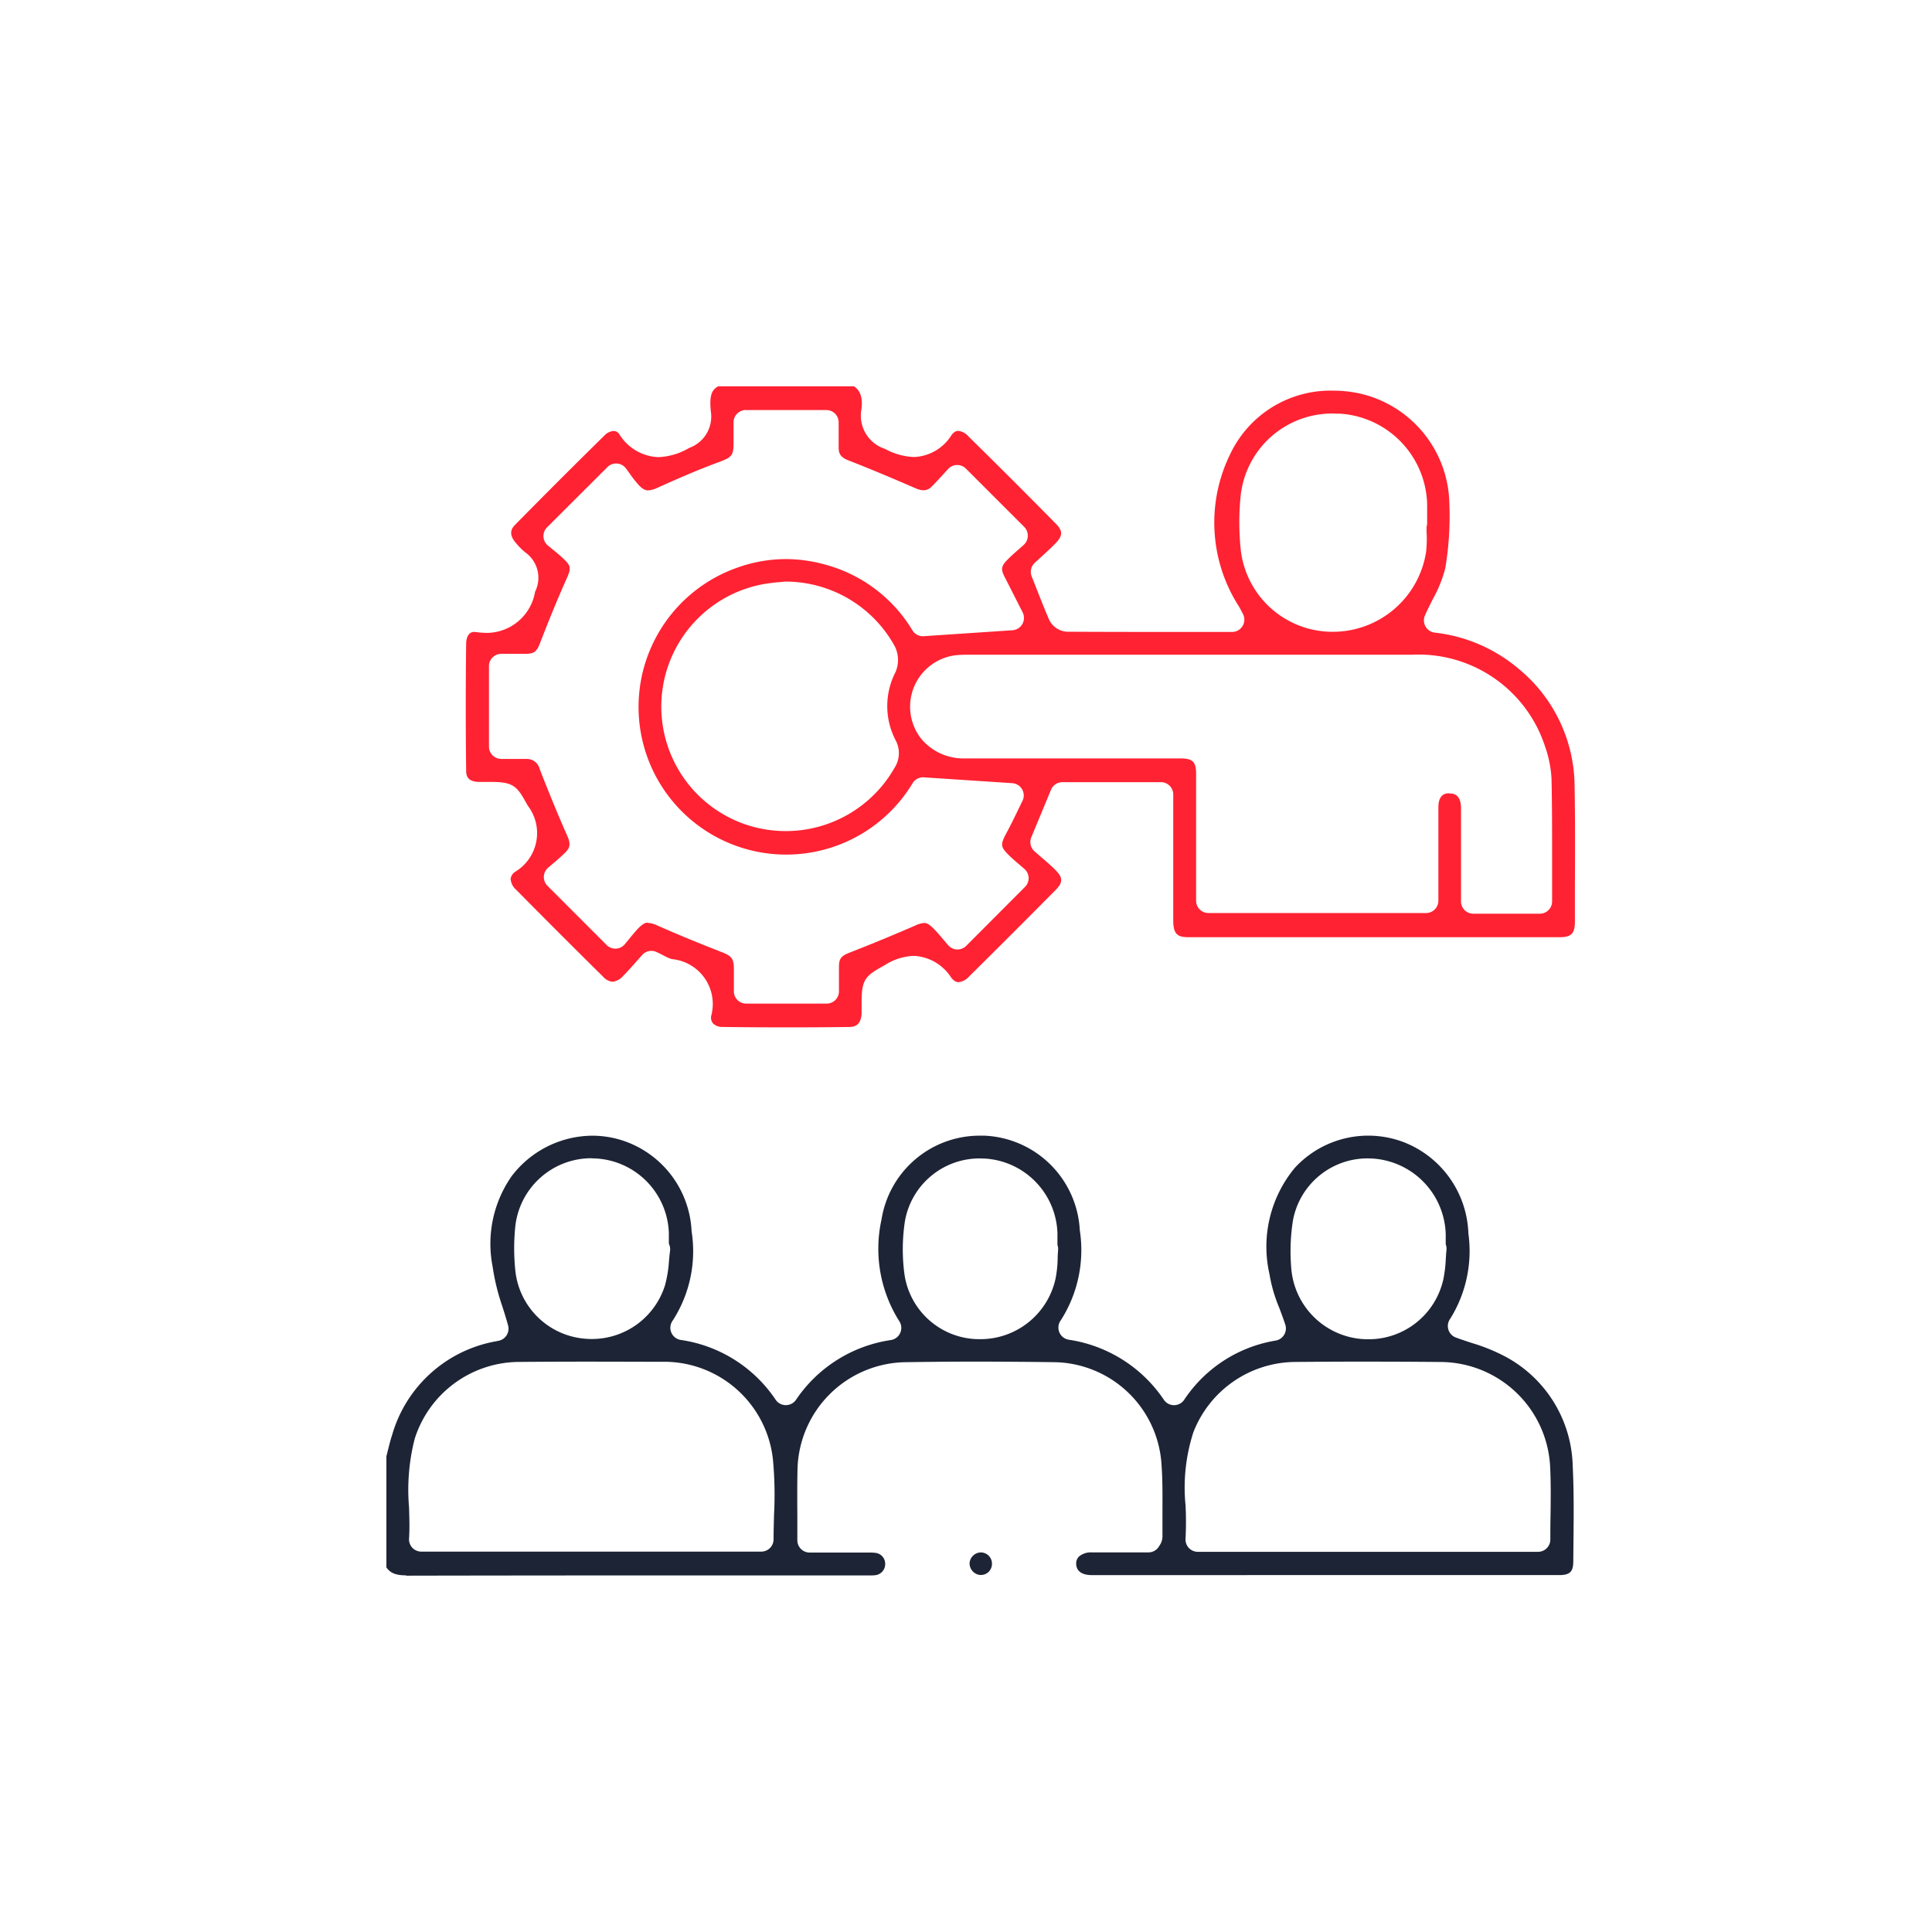 <svg xmlns="http://www.w3.org/2000/svg" width="60" height="60" viewBox="0 0 60 60">
  <g id="Group_14926" data-name="Group 14926" transform="translate(-485 -1242)">
    <g id="Group_14699" data-name="Group 14699" transform="translate(-300 196)">
      <rect id="Rectangle_12474" data-name="Rectangle 12474" width="60" height="60" transform="translate(785 1046)" fill="none"/>
    </g>
    <g id="Group_14852" data-name="Group 14852" transform="translate(497 1254)">
      <path id="Path_17679" data-name="Path 17679" d="M363.379,24.263q-.986,0-1.971-.013a.4.4,0,0,1-.3-.113.284.284,0,0,1-.053-.236,1.4,1.4,0,0,0-1.223-1.758,1.206,1.206,0,0,1-.25-.109c-.07-.036-.144-.074-.228-.112a.38.38,0,0,0-.441.091l-.187.21c-.132.149-.265.3-.408.444a.531.531,0,0,1-.325.18.457.457,0,0,1-.3-.162q-1.36-1.342-2.7-2.7a.484.484,0,0,1-.168-.337.314.314,0,0,1,.141-.217,1.4,1.4,0,0,0,.391-2.054l-.089-.158c-.273-.491-.433-.578-1.074-.579h-.2c-.06,0-.121,0-.181,0-.322-.019-.367-.183-.369-.34-.016-1.291-.017-2.625,0-3.964,0-.059.016-.355.256-.355a3.1,3.1,0,0,0,.4.031,1.53,1.53,0,0,0,1.484-1.277.968.968,0,0,0-.3-1.221A2.036,2.036,0,0,1,355,9.233c-.2-.226-.206-.406-.044-.57q1.378-1.4,2.779-2.778a.442.442,0,0,1,.286-.144.212.212,0,0,1,.179.1,1.492,1.492,0,0,0,1.212.713,2.045,2.045,0,0,0,.962-.288,1.033,1.033,0,0,0,.67-1.123c-.054-.507.028-.679.226-.789h4.219c.163.112.286.3.229.725a1.081,1.081,0,0,0,.728,1.216,2.04,2.04,0,0,0,.906.255,1.436,1.436,0,0,0,1.163-.678c.1-.134.184-.134.212-.134a.485.485,0,0,1,.307.163q1.376,1.352,2.729,2.726c.214.218.211.369-.012.6-.141.146-.291.282-.44.418l-.21.192a.381.381,0,0,0-.094.421l.147.372c.132.336.257.653.392.967a.658.658,0,0,0,.559.379c1.184.006,2.369.007,3.572.007h1.552a.382.382,0,0,0,.337-.562l-.049-.094c-.03-.059-.053-.1-.08-.145a4.818,4.818,0,0,1-.27-4.711,3.445,3.445,0,0,1,3.208-1.982,3.872,3.872,0,0,1,.822.089,3.572,3.572,0,0,1,2.78,3.382A9.752,9.752,0,0,1,383.852,10a4.026,4.026,0,0,1-.393.975c-.082.163-.164.327-.238.495a.381.381,0,0,0,.3.533,4.862,4.862,0,0,1,2.6,1.117,4.748,4.748,0,0,1,1.746,3.636c.02,1.051.015,2.1.01,3.155l0,1.068c0,.371-.112.484-.478.484q-2.878,0-5.758,0t-5.756,0c-.333,0-.481-.076-.482-.519,0-.846,0-3.913,0-3.913a.382.382,0,0,0-.382-.383h-3.061a.381.381,0,0,0-.353.236l-.613,1.479a.383.383,0,0,0,.1.432l.207.18c.152.131.313.267.459.417.218.222.217.372,0,.595q-1.345,1.359-2.7,2.7a.507.507,0,0,1-.323.171c-.03,0-.12,0-.229-.14a1.463,1.463,0,0,0-1.161-.676,1.784,1.784,0,0,0-.891.281l-.156.089c-.49.274-.575.435-.575,1.077V23.6c0,.079,0,.157,0,.234-.021.365-.216.415-.384.417q-.977.013-1.955.012m-4.291-3.244a.823.823,0,0,1,.3.086c.632.279,1.29.551,2.012.831.276.108.345.2.351.476,0,.164,0,.329,0,.5v.231a.382.382,0,0,0,.382.382h2.5a.382.382,0,0,0,.382-.382v-.262c0-.17,0-.332,0-.494,0-.261.064-.34.332-.446.682-.267,1.37-.55,2.043-.843a.75.75,0,0,1,.273-.077c.037,0,.114,0,.273.157.117.115.222.241.325.362l.148.174a.385.385,0,0,0,.275.13h.012a.381.381,0,0,0,.27-.112L370.8,19.9a.382.382,0,0,0-.018-.557l-.153-.131c-.1-.087-.21-.177-.31-.276-.277-.274-.3-.332-.088-.723.119-.221.229-.447.338-.672l.151-.31a.382.382,0,0,0-.316-.552l-2.769-.182a.381.381,0,0,0-.325.182,4.585,4.585,0,1,1-5.457-6.689,4.478,4.478,0,0,1,1.517-.27,4.582,4.582,0,0,1,1.248.178,4.53,4.53,0,0,1,2.685,2.034.381.381,0,0,0,.326.184l2.781-.186a.383.383,0,0,0,.316-.555s-.429-.849-.547-1.077c-.137-.262-.124-.355.072-.555.115-.118.241-.229.358-.33l.155-.138A.38.38,0,0,0,370.886,9a.384.384,0,0,0-.111-.28L368.964,6.91a.382.382,0,0,0-.271-.112h-.006a.381.381,0,0,0-.273.122l-.153.167c-.115.126-.235.259-.363.383a.335.335,0,0,1-.247.113.658.658,0,0,1-.252-.063c-.607-.263-1.328-.571-2.075-.862-.264-.1-.313-.224-.312-.411s0-.774,0-.774a.382.382,0,0,0-.382-.382h-2.5a.382.382,0,0,0-.382.382v.645c0,.375-.052.441-.44.584-.659.242-1.31.527-1.916.8a.767.767,0,0,1-.3.084c-.063,0-.145-.018-.272-.148a3.278,3.278,0,0,1-.291-.366c-.043-.06-.085-.118-.126-.172a.381.381,0,0,0-.278-.148H358.1a.383.383,0,0,0-.27.112l-1.873,1.87a.381.381,0,0,0,.021.56l.165.137a4.61,4.61,0,0,1,.347.3c.2.2.223.267.073.6-.262.585-.53,1.233-.818,1.982-.114.3-.2.341-.437.349-.091,0-.183,0-.274,0l-.5,0a.383.383,0,0,0-.382.382v2.5a.383.383,0,0,0,.382.382l.488,0c.1,0,.19,0,.285,0a.415.415,0,0,1,.424.325c.318.812.591,1.473.86,2.079.11.25.063.369-.056.49s-.259.241-.383.346l-.166.142a.382.382,0,0,0-.018.557l1.839,1.841a.386.386,0,0,0,.271.112h.014a.382.382,0,0,0,.276-.134l.132-.16c.093-.114.193-.236.3-.348.164-.164.24-.164.277-.164M383.988,17c.087,0,.349,0,.352.452,0,.528,0,1.057,0,1.585v1.314a.382.382,0,0,0,.382.382h2.065a.382.382,0,0,0,.382-.382V19c0-.817,0-1.634-.018-2.451a3.581,3.581,0,0,0-.2-1.007,4.133,4.133,0,0,0-4.142-2.852H369.057a3.843,3.843,0,0,0-.409.016,1.61,1.61,0,0,0-1.086,2.576,1.7,1.7,0,0,0,1.357.628c.9,0,3.911,0,3.911,0h2.783c.4,0,.5.1.5.494q0,1.051,0,2.1v1.826a.382.382,0,0,0,.382.382h6.76a.382.382,0,0,0,.382-.382v-.889c0-.677,0-1.343,0-2.009,0-.439.253-.439.348-.439Zm-20.86-6.562c-.147.016-.308.034-.469.063a3.867,3.867,0,0,0-.35,7.519,3.921,3.921,0,0,0,1.061.147h0a3.885,3.885,0,0,0,3.378-1.965.841.841,0,0,0,.03-.862,2.3,2.3,0,0,1,0-2.11.948.948,0,0,0-.022-.8,3.871,3.871,0,0,0-3.394-2.011h-.018c-.016,0-.211.022-.211.022M380.418,5.2a2.86,2.86,0,0,0-2.923,2.57,8.16,8.16,0,0,0,.008,1.691,2.869,2.869,0,0,0,2.852,2.517h0a2.931,2.931,0,0,0,2.9-2.477,3.758,3.758,0,0,0,.015-.641c0-.048,0-.1,0-.143a.339.339,0,0,0,.018-.111v-.18c0-.141,0-.281,0-.422a2.894,2.894,0,0,0-2.707-2.8q-.079,0-.156,0" transform="translate(-350.967 -4.357)" fill="#ff2232"/>
      <path id="Path_17680" data-name="Path 17680" d="M349.97,56.5c-.351,0-.5-.089-.612-.246V52.8l.048-.188c.04-.16.079-.32.131-.476a4.105,4.105,0,0,1,3.225-2.905l.075-.015a.382.382,0,0,0,.3-.477c-.054-.2-.117-.4-.181-.6a6.75,6.75,0,0,1-.3-1.233,3.661,3.661,0,0,1,.595-2.807,3.172,3.172,0,0,1,2.5-1.253,3.065,3.065,0,0,1,.916.141,3.116,3.116,0,0,1,2.169,2.827,3.966,3.966,0,0,1-.583,2.768.382.382,0,0,0,.241.606,4.289,4.289,0,0,1,2.956,1.863.382.382,0,0,0,.313.163h0a.384.384,0,0,0,.313-.162,4.309,4.309,0,0,1,2.951-1.86.382.382,0,0,0,.25-.6,4.21,4.21,0,0,1-.542-3.147,3.087,3.087,0,0,1,3.05-2.6c.047,0,.093,0,.14,0a3.1,3.1,0,0,1,2.967,2.937,4.044,4.044,0,0,1-.586,2.791.382.382,0,0,0,.237.608,4.33,4.33,0,0,1,2.962,1.869.379.379,0,0,0,.313.165h0a.382.382,0,0,0,.313-.163,4.234,4.234,0,0,1,2.843-1.843.382.382,0,0,0,.3-.495c-.058-.178-.124-.354-.19-.529a4.611,4.611,0,0,1-.3-1.033,3.836,3.836,0,0,1,.787-3.309,3.1,3.1,0,0,1,3.394-.791,3.155,3.155,0,0,1,1.995,2.828,3.979,3.979,0,0,1-.56,2.645.382.382,0,0,0,.173.59c.164.06.328.114.489.167a5.736,5.736,0,0,1,.893.347A3.959,3.959,0,0,1,386.2,53.1c.04.793.031,1.607.023,2.4l-.005.561c0,.331-.107.431-.446.431H371.244c-.108,0-.458-.025-.464-.349a.3.3,0,0,1,.082-.223.566.566,0,0,1,.4-.133h1.76a.381.381,0,0,0,.337-.2.5.5,0,0,0,.1-.294c0-.225,0-.456,0-.686,0-.553.011-1.126-.041-1.693a3.388,3.388,0,0,0-3.3-3.034q-1.188-.016-2.376-.018-1.153,0-2.308.019a3.407,3.407,0,0,0-3.308,3.3c-.012.5-.009.994-.006,1.507l0,.722a.382.382,0,0,0,.382.382l1.857,0a1.407,1.407,0,0,1,.189.01.34.34,0,0,1,.3.332.346.346,0,0,1-.3.36,1.019,1.019,0,0,1-.149.008l-6.172,0q-4.131,0-8.262.008Zm29.969-6.638q-1.192,0-2.385.011a3.419,3.419,0,0,0-3.136,2.187,5.581,5.581,0,0,0-.242,2.262,9.9,9.9,0,0,1,0,1.038.382.382,0,0,0,.381.409h10.567a.381.381,0,0,0,.381-.382c0-.243,0-.482.006-.719.007-.53.013-1.03-.012-1.543a3.422,3.422,0,0,0-3.378-3.251q-1.091-.011-2.182-.011m-24.38,0q-1.058,0-2.116.009a3.419,3.419,0,0,0-3.205,2.383,6.382,6.382,0,0,0-.177,2.131c.011.339.021.658,0,.977a.381.381,0,0,0,.381.4H361a.382.382,0,0,0,.382-.381c0-.255.008-.507.014-.759a11.807,11.807,0,0,0-.033-1.715,3.4,3.4,0,0,0-3.472-3.04s-1.6-.005-2.336-.005m.174-6.317a2.377,2.377,0,0,0-2.372,2.156,6.7,6.7,0,0,0,.008,1.361,2.369,2.369,0,0,0,2.151,2.087c.073.007.145.01.216.01a2.379,2.379,0,0,0,2.28-1.673,3.878,3.878,0,0,0,.123-.765c.009-.1.019-.2.032-.3a.384.384,0,0,0-.037-.222c0-.11,0-.22,0-.33a2.4,2.4,0,0,0-2.327-2.319h-.071m24.1,0a2.354,2.354,0,0,0-2.32,1.925,6.187,6.187,0,0,0-.053,1.484,2.393,2.393,0,0,0,2.191,2.2c.066.005.132.008.2.008a2.376,2.376,0,0,0,2.33-1.852,3.993,3.993,0,0,0,.079-.655c.006-.089.011-.178.021-.265a.383.383,0,0,0-.024-.177h0c0-.106,0-.211,0-.316a2.425,2.425,0,0,0-2.217-2.343c-.068-.006-.135-.008-.2-.008m-12.048,0a2.353,2.353,0,0,0-2.332,1.964,5.823,5.823,0,0,0-.016,1.605,2.351,2.351,0,0,0,2.28,2.044h.072a2.388,2.388,0,0,0,2.344-1.879,3.586,3.586,0,0,0,.066-.638c0-.085.007-.169.014-.253a.392.392,0,0,0-.021-.157v-.019c0-.116,0-.232,0-.348a2.4,2.4,0,0,0-2.246-2.314c-.054,0-.107-.005-.16-.005" transform="translate(-349.358 -19.576)" fill="#1d2435"/>
      <path id="Path_17681" data-name="Path 17681" d="M379.666,64.959a.365.365,0,0,1-.349-.349.347.347,0,0,1,.1-.244.354.354,0,0,1,.25-.109.348.348,0,0,1,.346.347.355.355,0,0,1-.1.253.341.341,0,0,1-.243.1Z" transform="translate(-361.206 -28.045)" fill="#1d2435"/>
    </g>
  </g>
</svg>
